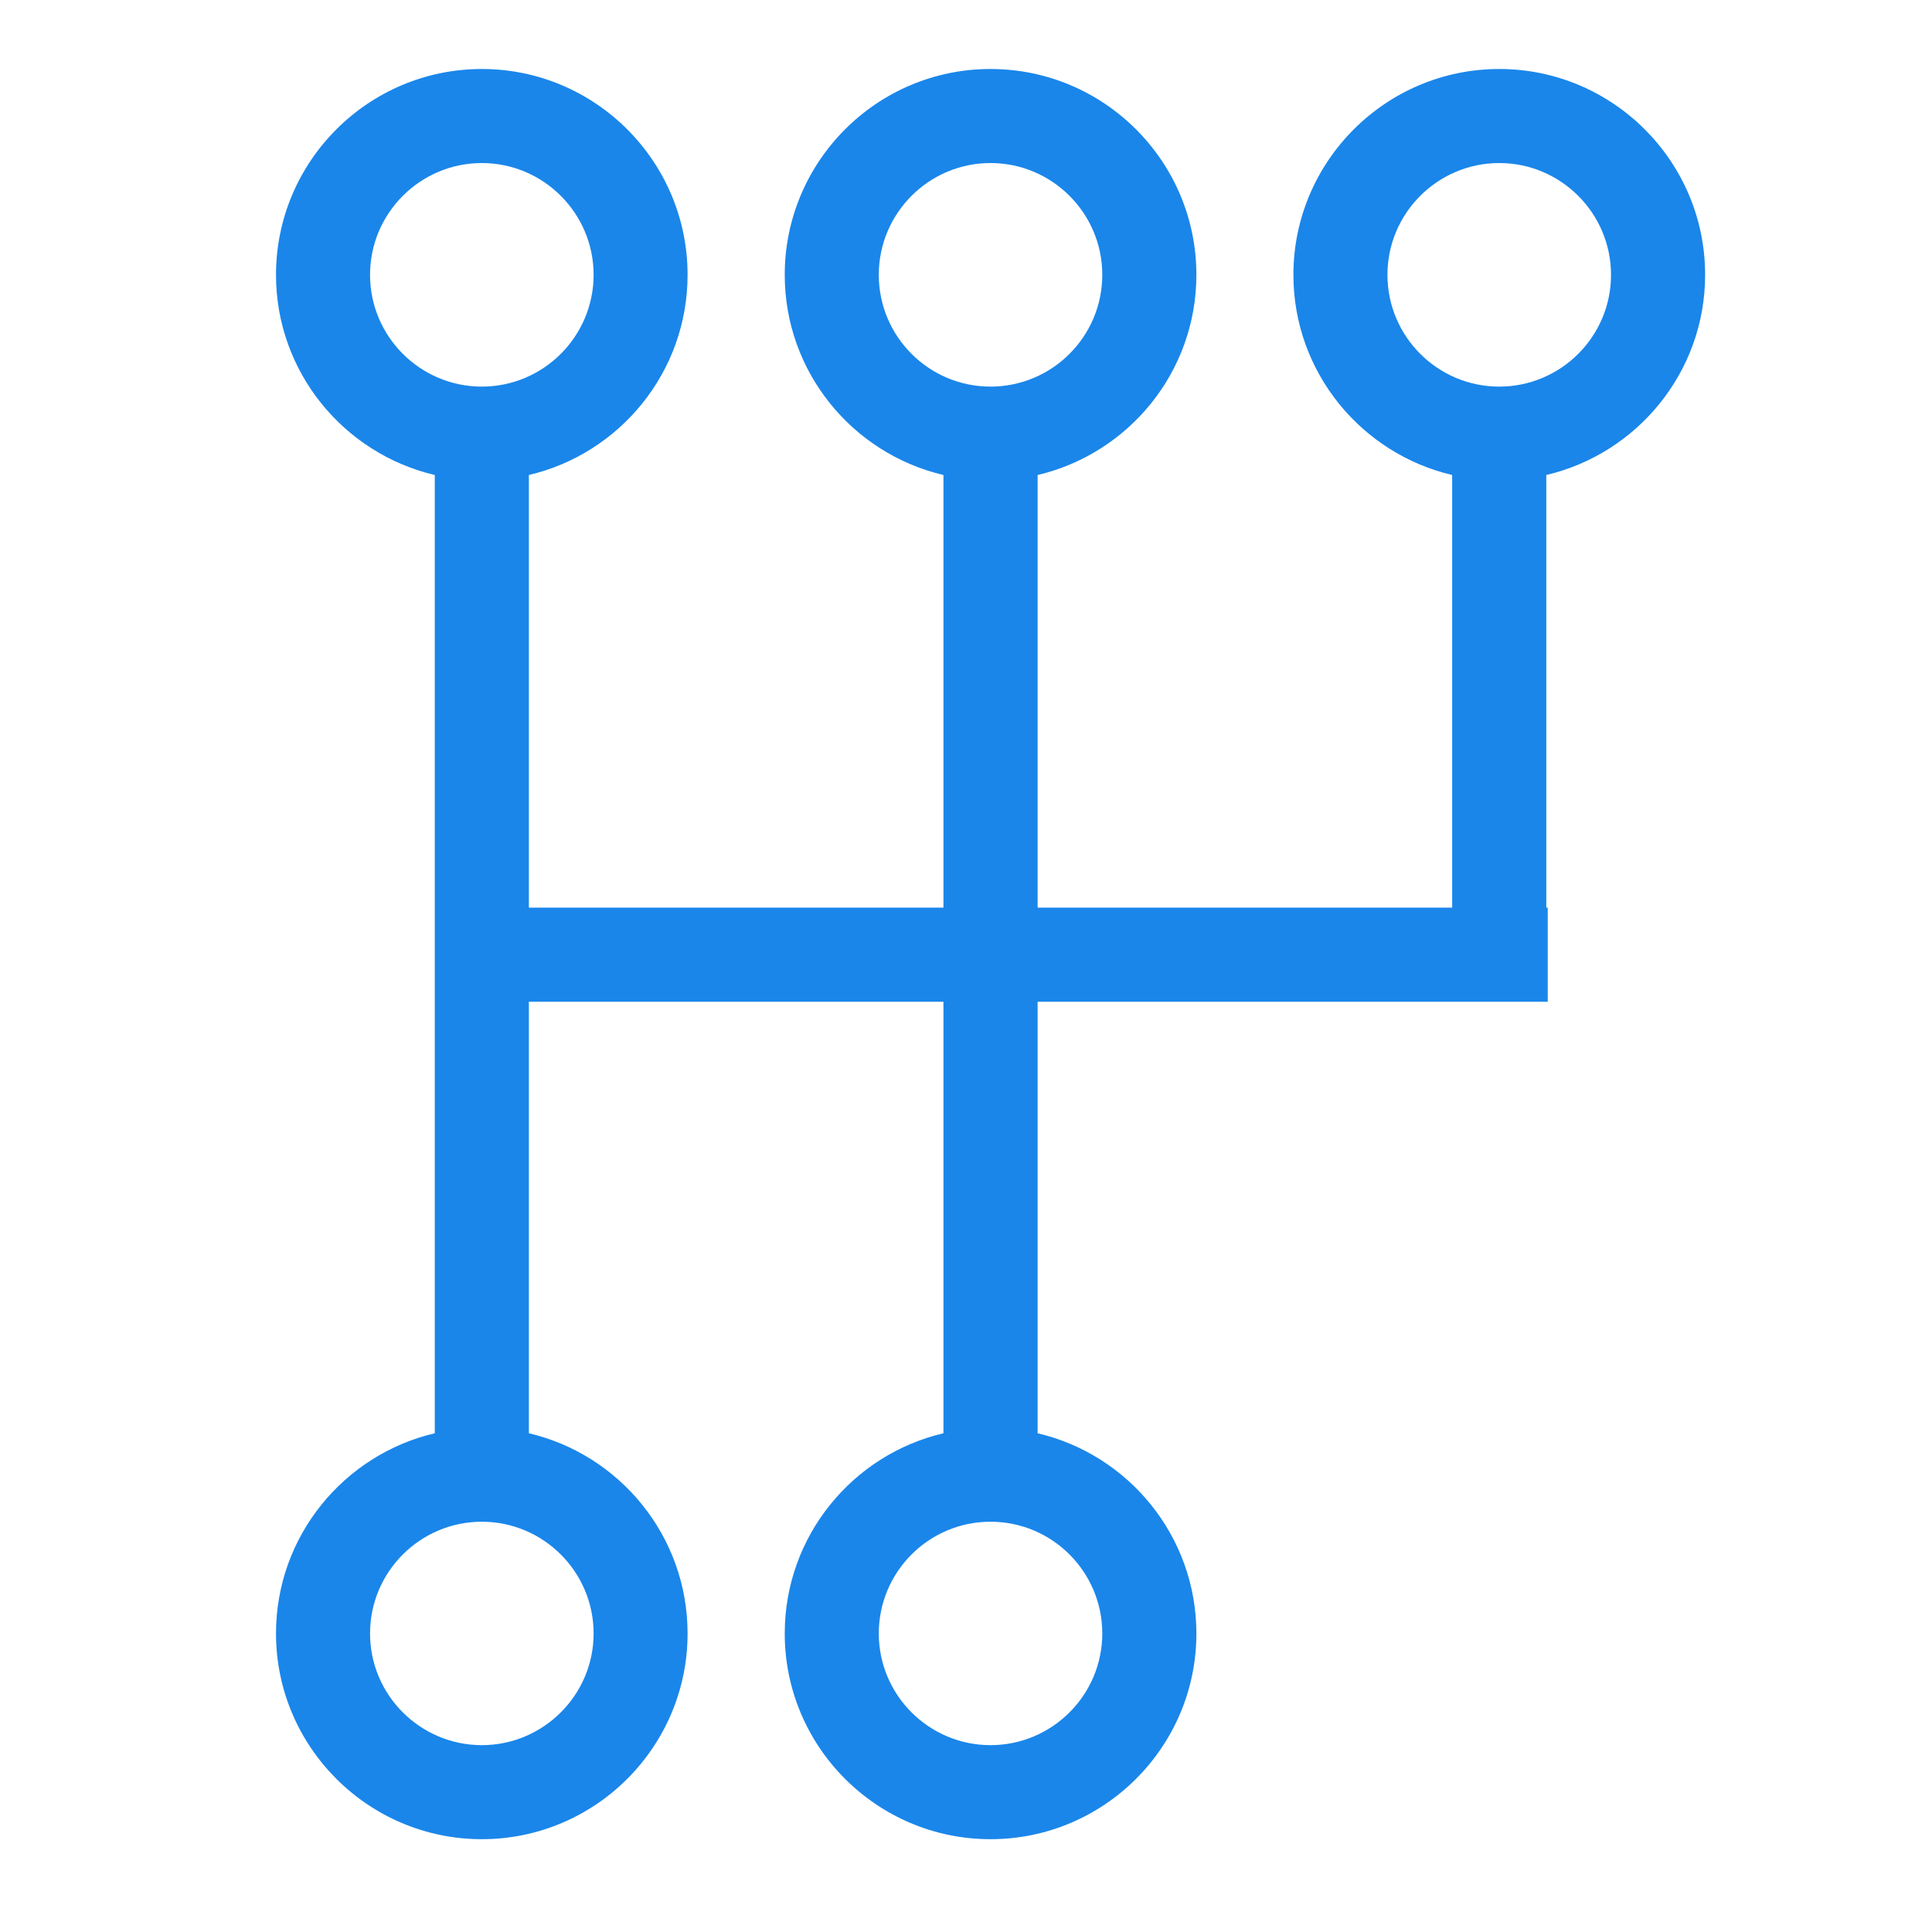 <svg width="28" height="28" viewBox="0 0 28 28" fill="none" xmlns="http://www.w3.org/2000/svg">
<path d="M24.712 3.983C24.712 2.338 23.373 1 21.728 1C20.084 1 18.745 2.338 18.745 3.983C18.745 5.394 19.73 6.575 21.046 6.884V13.154H15.038V6.884C16.354 6.575 17.339 5.394 17.339 3.983C17.339 2.338 16.001 1 14.355 1C12.71 1 11.373 2.338 11.373 3.983C11.373 5.394 12.357 6.575 13.673 6.884V13.154H7.665V6.884C8.981 6.575 9.965 5.394 9.965 3.983C9.965 2.338 8.627 1 6.983 1C5.339 1 4 2.338 4 3.983C4 5.394 4.985 6.575 6.301 6.884V20.772C4.985 21.08 4 22.263 4 23.674C4 25.317 5.339 26.655 6.983 26.655C8.627 26.655 9.965 25.317 9.965 23.674C9.965 22.263 8.981 21.08 7.665 20.772V14.518H13.673V20.772C12.357 21.08 11.373 22.263 11.373 23.674C11.373 25.317 12.71 26.655 14.355 26.655C16.001 26.655 17.339 25.317 17.339 23.674C17.339 22.263 16.354 21.08 15.038 20.772V14.518H22.431V13.154H22.41V6.884C23.726 6.575 24.712 5.394 24.712 3.983ZM12.736 3.983C12.736 3.09 13.462 2.363 14.355 2.363C15.249 2.363 15.975 3.09 15.975 3.983C15.975 4.877 15.249 5.603 14.355 5.603C13.462 5.603 12.736 4.877 12.736 3.983ZM5.363 3.983C5.363 3.09 6.09 2.363 6.983 2.363C7.875 2.363 8.603 3.09 8.603 3.983C8.603 4.877 7.875 5.603 6.983 5.603C6.09 5.603 5.363 4.877 5.363 3.983ZM8.603 23.674C8.603 24.565 7.875 25.292 6.983 25.292C6.09 25.292 5.363 24.565 5.363 23.674C5.363 22.78 6.09 22.054 6.983 22.054C7.875 22.054 8.603 22.78 8.603 23.674ZM15.975 23.674C15.975 24.565 15.249 25.292 14.355 25.292C13.462 25.292 12.736 24.565 12.736 23.674C12.736 22.78 13.462 22.054 14.355 22.054C15.249 22.054 15.975 22.78 15.975 23.674ZM20.108 3.983C20.108 3.09 20.836 2.363 21.728 2.363C22.621 2.363 23.348 3.09 23.348 3.983C23.348 4.877 22.621 5.603 21.728 5.603C20.836 5.603 20.108 4.877 20.108 3.983Z" fill="#1A86EA"/>
</svg>

